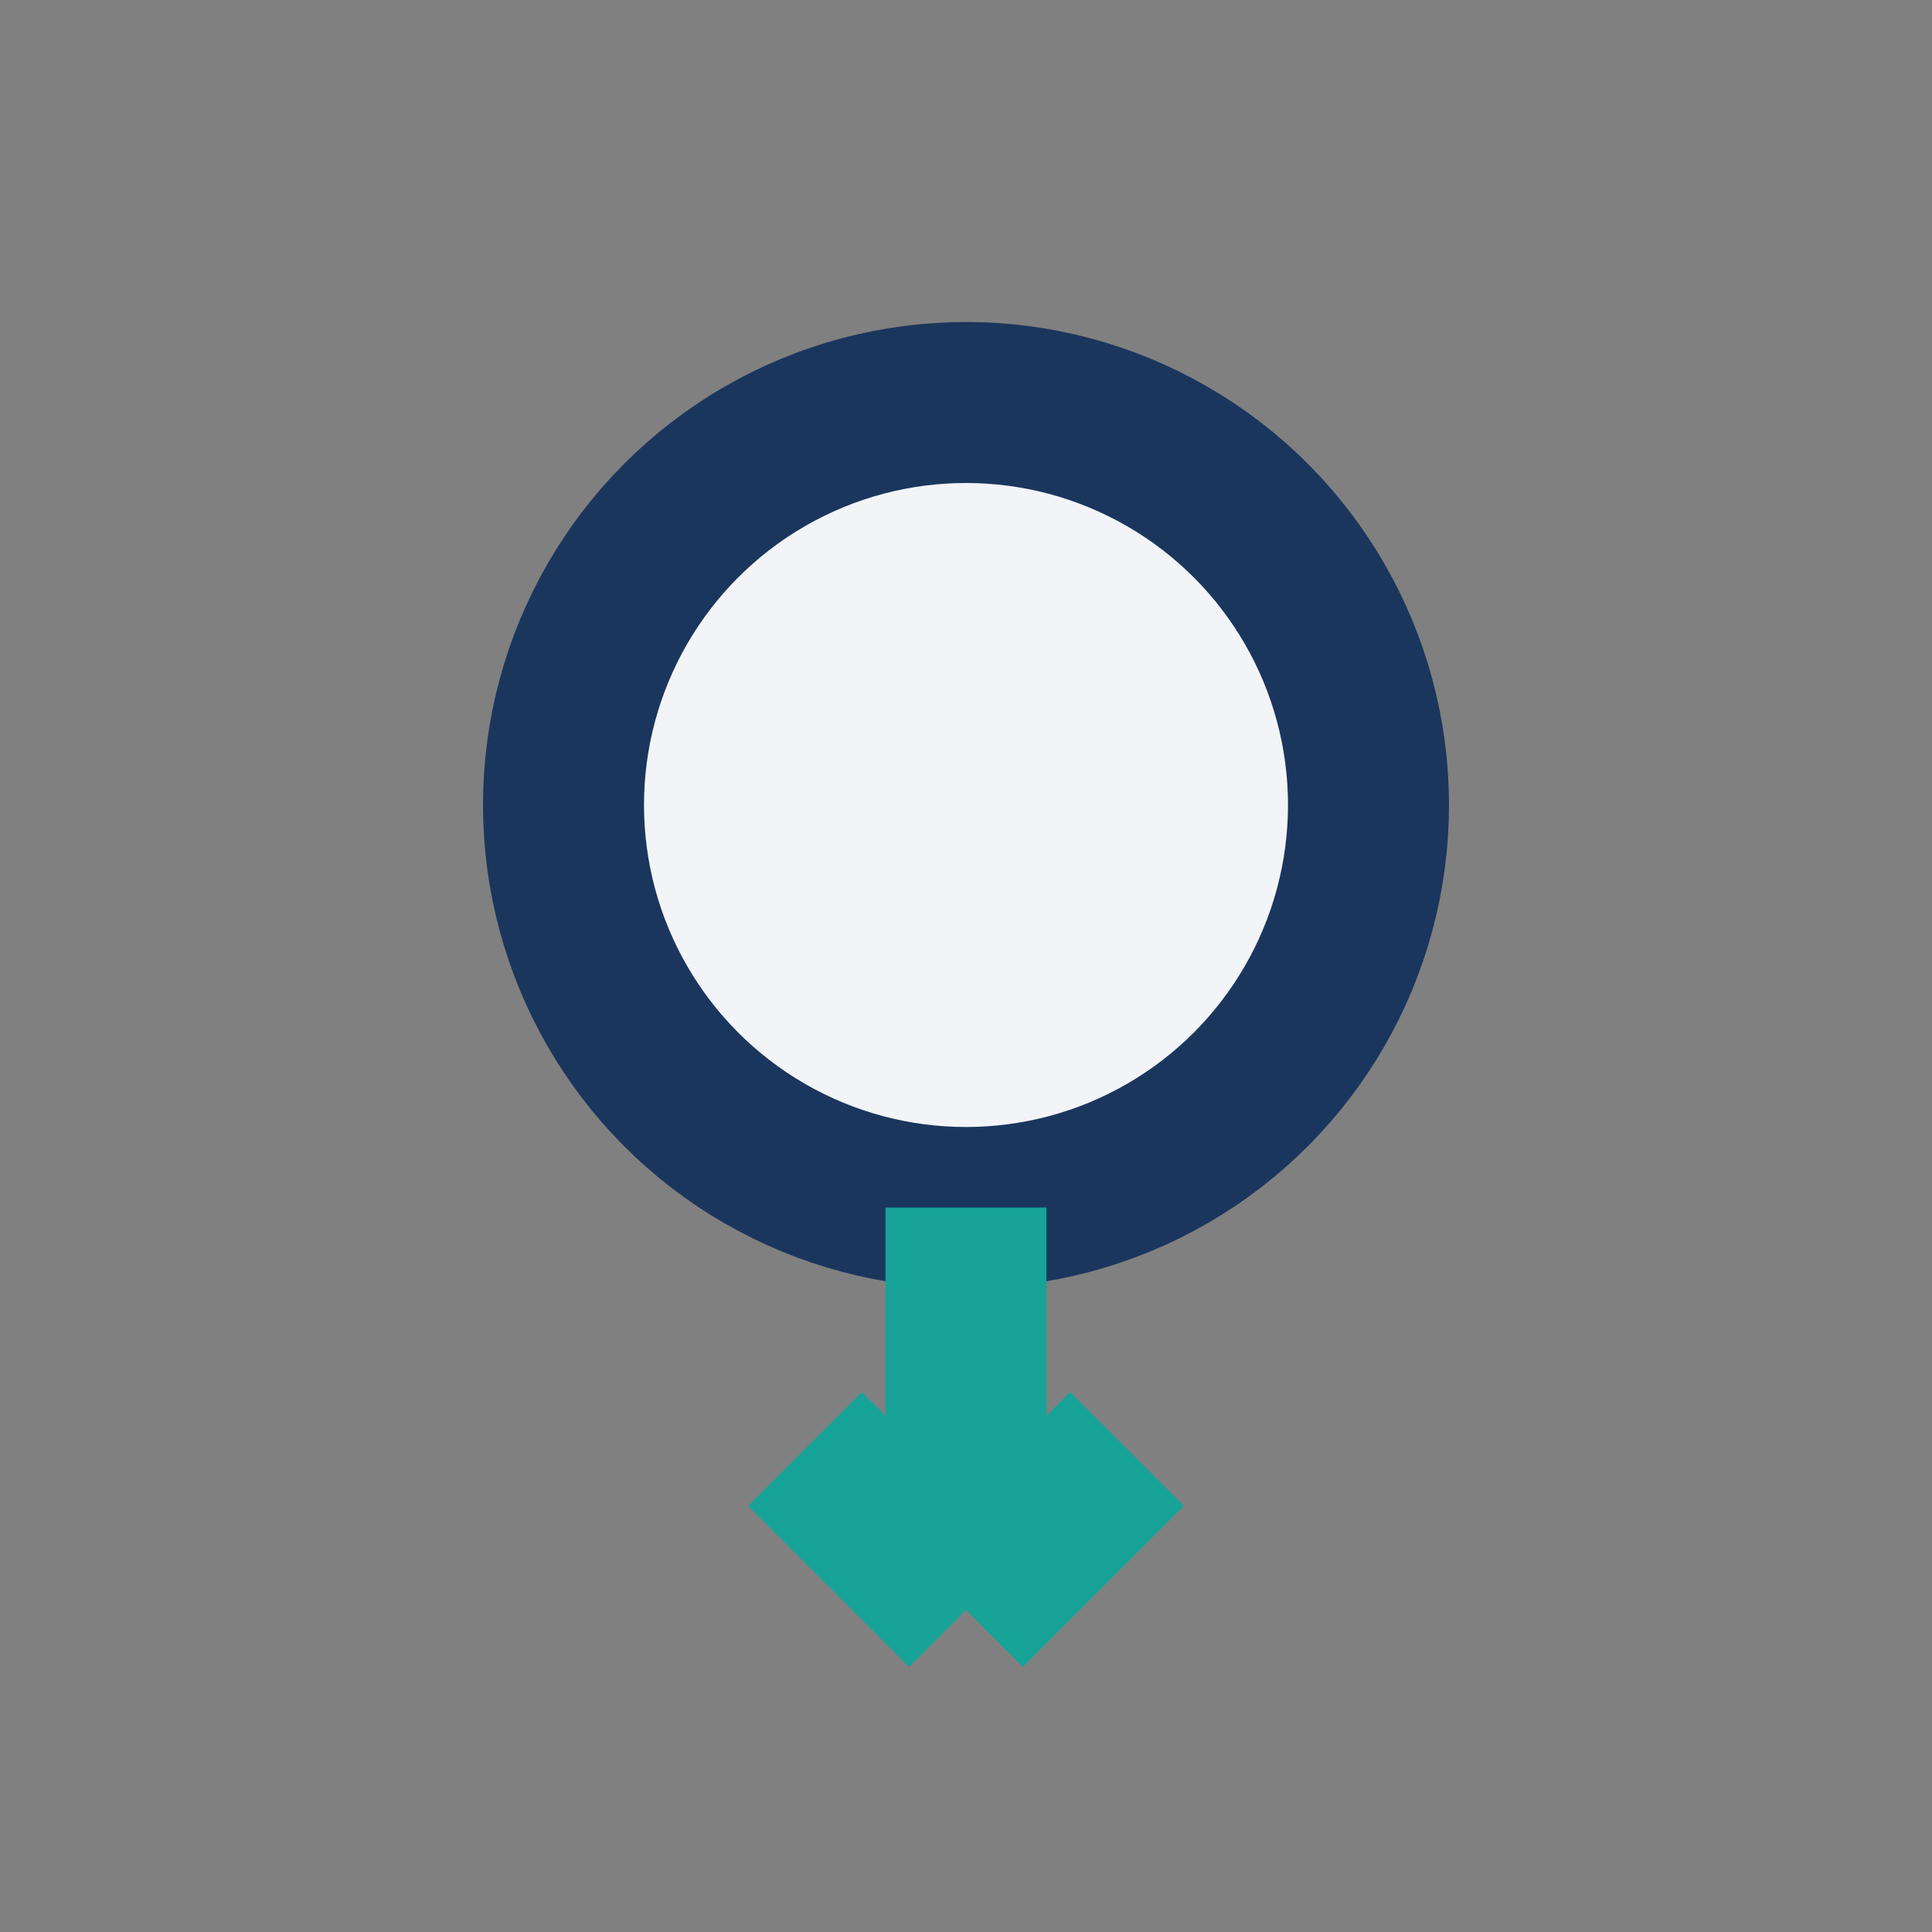 <?xml version="1.0" encoding="UTF-8"?>
<svg xmlns="http://www.w3.org/2000/svg" width="24" height="24" viewBox="0 0 24 24"><rect x="0" y="0" width="24" height="24" fill="#808080" stroke="none"/><circle cx="12" cy="10" r="5" fill="#F2F4F8" stroke="#1B365D" stroke-width="2"/><path d="M12 15v5m0 0l-2-2m2 2l2-2" stroke="#17A398" stroke-width="2"/></svg>
